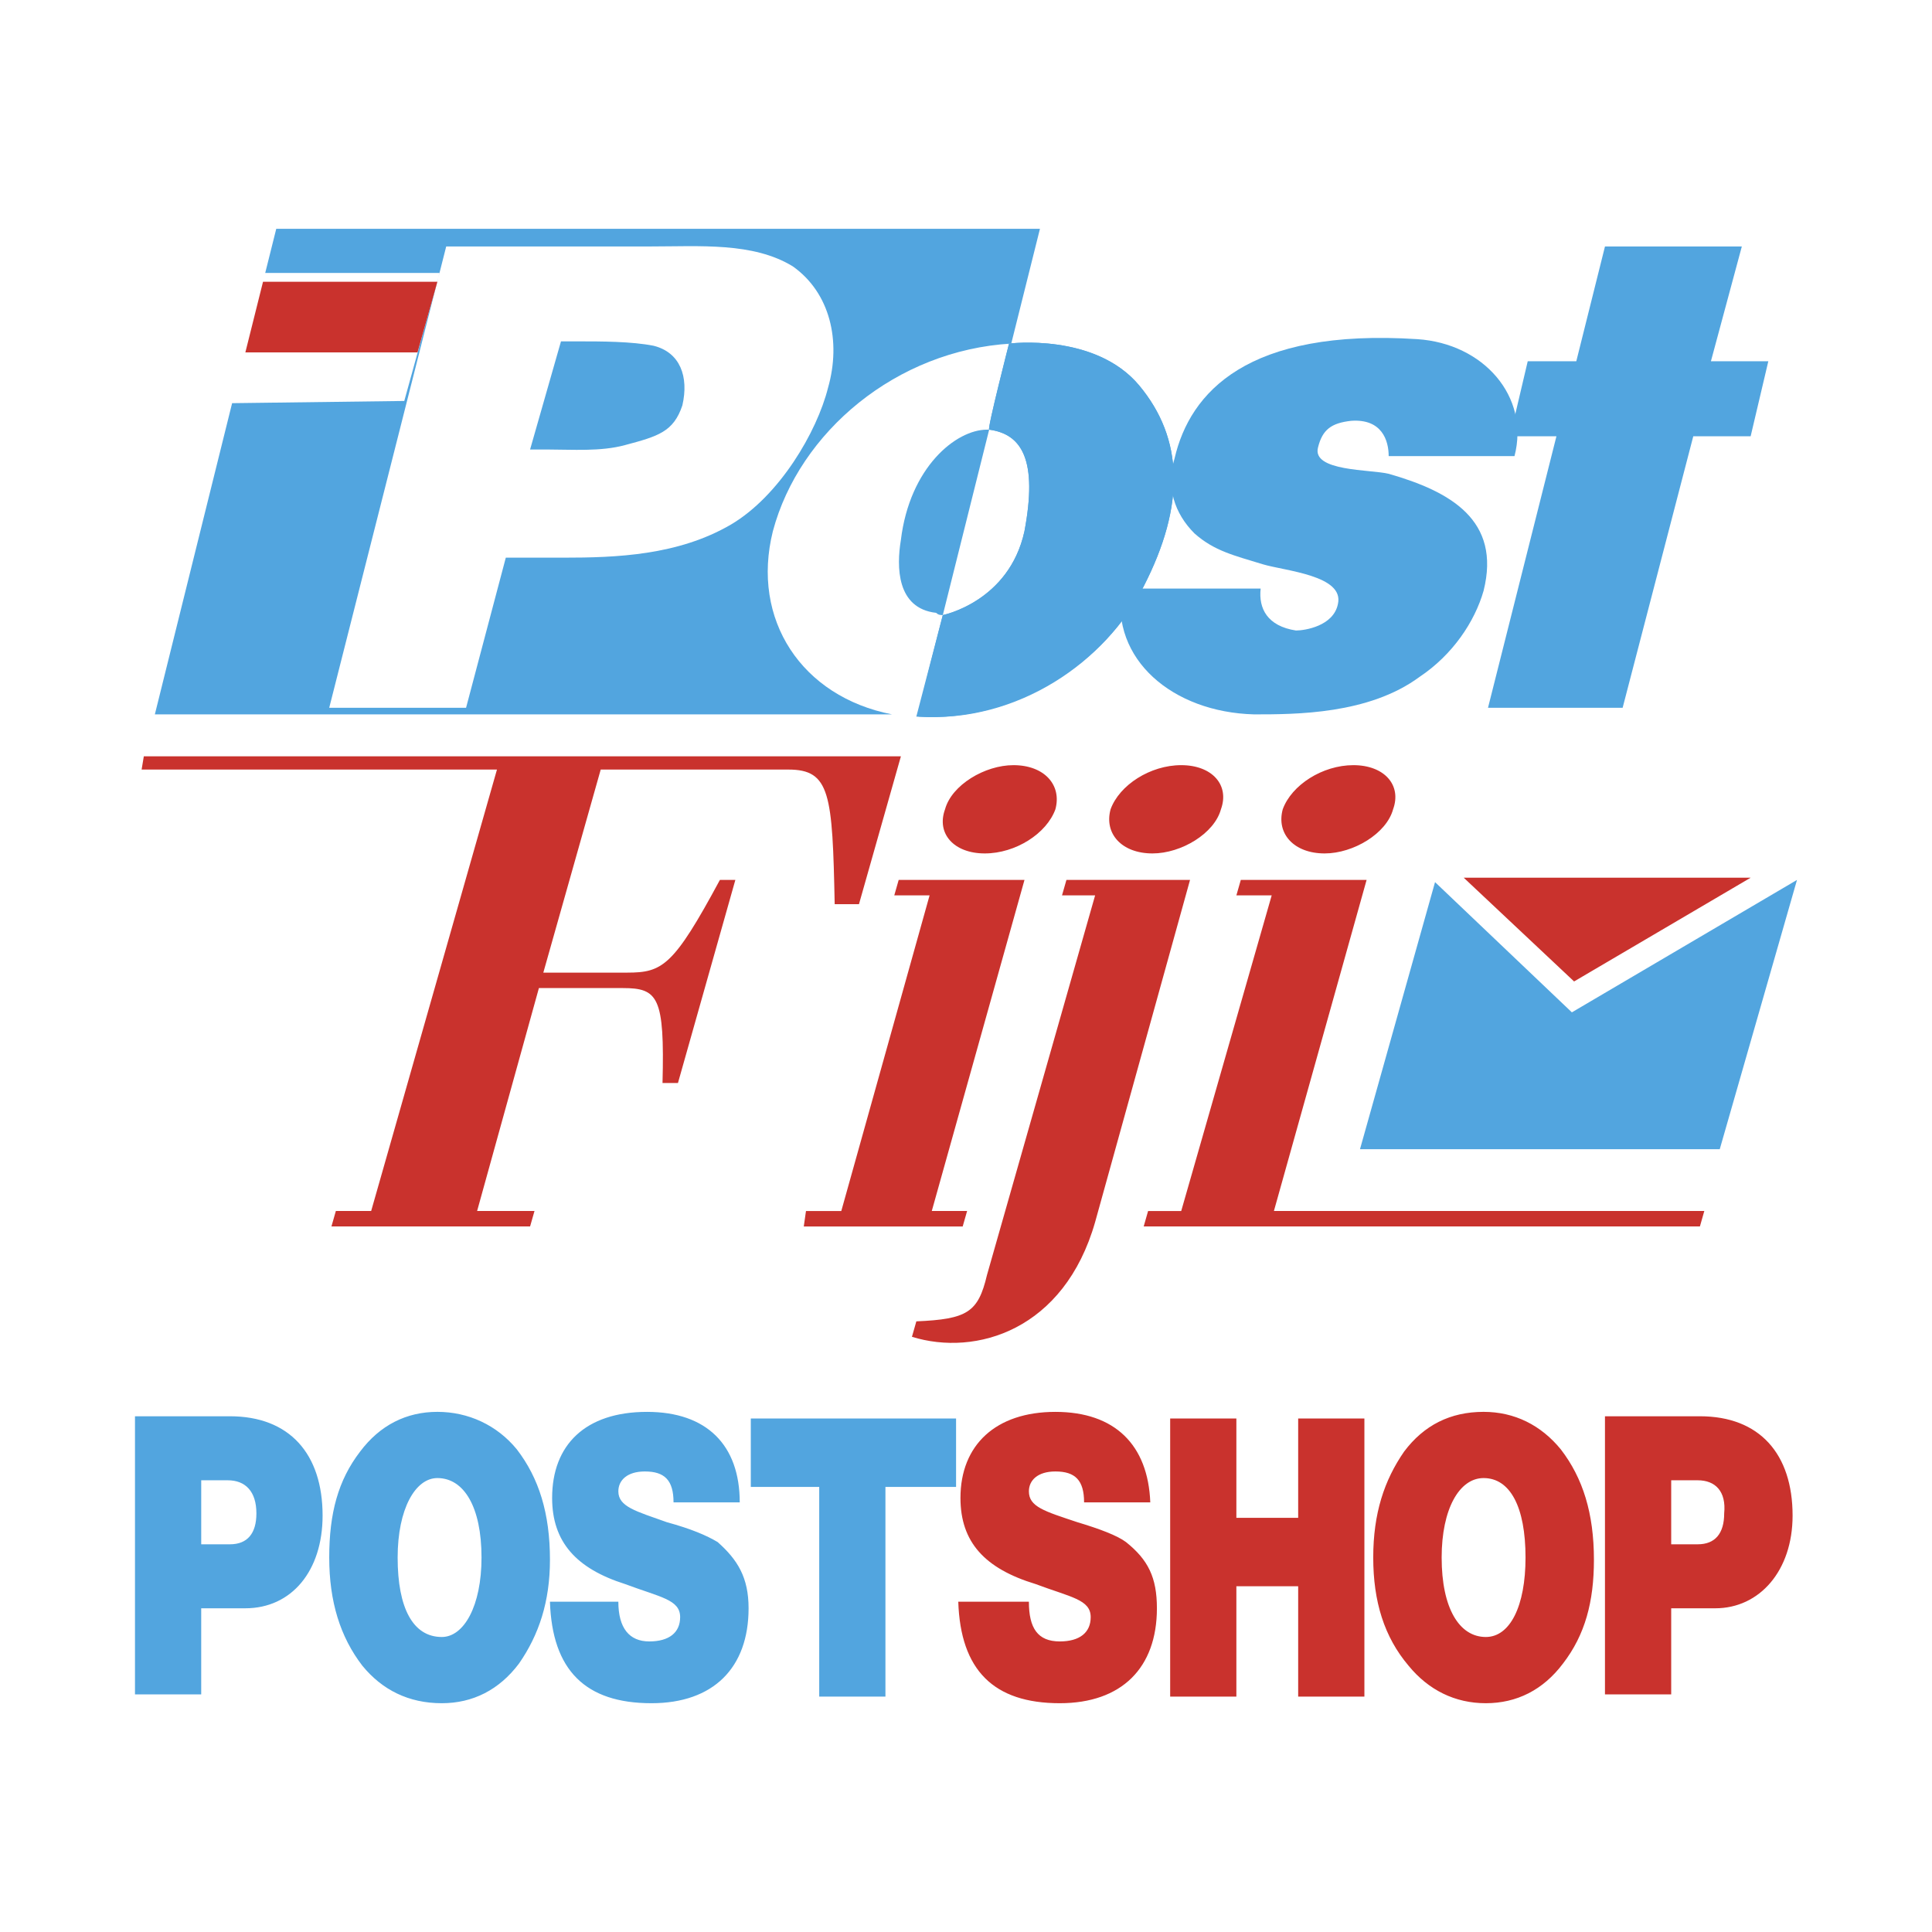<svg xmlns="http://www.w3.org/2000/svg" width="2500" height="2500" viewBox="0 0 192.756 192.756"><g fill-rule="evenodd" clip-rule="evenodd"><path fill="#fff" d="M0 0h192.756v192.756H0V0z"/><path d="M74.907 148.348h6.827v20.92h6.606v-20.92h7.047v-6.826h-20.48v6.826zm-20.039 11.451c.22 6.826 3.523 10.131 10.129 10.131 6.167 0 9.689-3.523 9.689-9.471 0-3.082-1.101-4.844-3.083-6.605-1.101-.66-2.643-1.32-5.065-1.982-3.083-1.1-4.845-1.541-4.845-3.082 0-1.102.881-1.982 2.643-1.982 1.981 0 2.862.881 2.862 3.084h6.606c0-5.727-3.303-9.029-9.249-9.029-6.166 0-9.469 3.303-9.469 8.588 0 4.404 2.422 7.047 7.267 8.588 3.523 1.322 5.505 1.541 5.505 3.303 0 1.543-1.102 2.424-3.083 2.424-1.982 0-3.083-1.322-3.083-3.965h-6.824v-.002zm-15.195-4.404c0-4.844 1.762-7.928 3.964-7.928 2.643 0 4.404 2.863 4.404 7.928 0 4.846-1.762 7.928-3.964 7.928-2.862-.001-4.404-2.864-4.404-7.928zm-6.826 0c0 4.404 1.101 7.928 3.303 10.791 1.982 2.422 4.625 3.744 7.928 3.744 3.083 0 5.726-1.322 7.708-3.965 1.982-2.861 3.083-6.166 3.083-10.35 0-4.625-1.101-8.148-3.303-11.01-1.982-2.424-4.845-3.744-7.928-3.744s-5.726 1.32-7.708 3.963c-2.202 2.864-3.083 6.166-3.083 10.571zm-12.772-7.707h2.643c1.762 0 2.863 1.102 2.863 3.303 0 1.982-.881 3.084-2.643 3.084h-2.863v-6.387zm-6.607 21.361h6.606v-8.59h4.404c4.624 0 7.707-3.742 7.707-9.248 0-6.166-3.303-9.91-9.249-9.91h-9.469v27.748h.001z" fill="#52a5df"/><path d="M166.736 147.688h2.643c1.762 0 2.861 1.102 2.643 3.303 0 1.982-.881 3.084-2.643 3.084h-2.643v-6.387zm-6.607 21.361h6.607v-8.59h4.404c4.404 0 7.707-3.742 7.707-9.248 0-6.166-3.303-9.91-9.248-9.91h-9.471v27.748h.001zm-16.295-13.654c0-4.844 1.762-7.928 4.184-7.928 2.643 0 4.184 2.863 4.184 7.928 0 4.846-1.541 7.928-3.963 7.928-2.643-.001-4.405-2.864-4.405-7.928zm-6.826 0c0 4.404 1.1 7.928 3.523 10.791 1.98 2.422 4.623 3.744 7.707 3.744 3.082 0 5.725-1.322 7.707-3.965 2.203-2.861 3.082-6.166 3.082-10.35 0-4.625-1.1-8.148-3.303-11.01-1.98-2.424-4.623-3.744-7.707-3.744-3.303 0-5.945 1.32-7.928 3.963-1.982 2.864-3.081 6.166-3.081 10.571zm-20.26 13.873h6.605v-11.01h6.166v11.01h6.607v-27.746h-6.607v9.91h-6.166v-9.91h-6.605v27.746zm-21.141-9.469c.22 6.826 3.523 10.131 10.129 10.131 6.166 0 9.689-3.523 9.689-9.471 0-3.082-.881-4.844-3.082-6.605-.881-.66-2.643-1.32-4.846-1.982-3.303-1.1-4.844-1.541-4.844-3.082 0-1.102.881-1.982 2.643-1.982 1.982 0 2.863.881 2.863 3.084h6.605c-.221-5.727-3.523-9.029-9.469-9.029s-9.469 3.303-9.469 8.588c0 4.404 2.422 7.047 7.487 8.588 3.523 1.322 5.506 1.541 5.506 3.303 0 1.543-1.102 2.424-3.084 2.424-2.201 0-3.082-1.322-3.082-3.965h-7.046v-.002z" fill="#c9322d"/><path d="M27.562 22.828h76.194l-2.863 11.451c-11.451.661-21.141 8.809-23.783 18.718-2.202 8.809 2.863 16.516 11.892 18.277H15.45l12.112-48.446z" fill="#fff"/><path d="M98.689 42.867c-.219 0 1.982-8.588 1.982-8.588s8.588-1.101 12.992 4.184c4.404 5.285 4.625 11.892.441 20.04-3.744 7.487-12.773 13.653-22.682 12.993l2.643-10.13s6.606-1.321 8.147-8.368c1.323-7.048-.218-9.691-3.523-10.131z" fill="#52a5df"/><path d="M52.886 44.849l3.083-10.79h1.762c2.202 0 5.285 0 7.487.44 2.643.661 3.523 3.083 2.862 5.946-.881 2.642-2.422 3.083-5.725 3.963-2.422.661-5.285.44-7.708.44h-1.761v.001zM46.5 70.613l3.964-14.974h5.725c5.286 0 11.451-.22 16.736-3.303 4.845-2.863 8.588-9.249 9.689-13.653 1.321-4.625.221-9.469-3.523-12.112-3.964-2.422-9.249-1.981-14.313-1.981h-20.26L32.847 70.613H46.5zM27.562 22.828h76.194l-2.863 11.451c-11.451.661-21.141 8.809-23.783 18.718-2.202 8.809 2.863 16.516 11.892 18.277H15.45l7.708-31.05 17.177-.22 3.523-12.772H26.461l1.101-4.404z" fill="#52a5df"/><path d="M98.689 42.867l-4.624 18.498c-.22 0-.44 0-.661-.221-3.963-.44-3.963-4.624-3.523-7.267.881-7.267 5.506-11.011 8.589-11.011h.219v.001zM171.58 114.656l7.707-26.866-22.461 13.212-13.652-12.992-7.488 26.646h35.894zM151.102 45.509c1.541-5.946-3.084-11.231-9.689-11.671-16.957-1.101-22.682 5.285-24.225 11.891-.881 2.863 0 5.506 1.982 7.488 1.982 1.762 3.963 2.202 6.826 3.083 2.203.661 8.148 1.101 7.488 3.964-.441 2.202-3.303 2.642-4.186 2.642-2.861-.44-3.742-2.202-3.523-4.184h-13.873c-1.1 7.047 5.066 12.332 13.213 12.552 4.184 0 11.451 0 16.516-3.743 3.303-2.202 5.506-5.506 6.387-8.589 1.762-7.046-3.303-9.909-9.469-11.671-1.762-.44-7.707-.22-7.047-2.643.441-1.762 1.32-2.422 3.303-2.643 3.084-.22 3.744 1.982 3.744 3.523h12.553v.001z" fill="#52a5df"/><path fill="#52a5df" d="M148.459 70.613h13.432l7.047-27.085h5.724l1.764-7.488h-5.727l3.084-11.451h-13.654l-2.861 11.451h-4.846l-1.762 7.488h4.625l-6.826 27.085z"/><path d="M26.241 28.113l-1.762 7.047h17.176l1.982-7.047H26.241zm27.086 92.709h-5.726l6.166-22.242h8.368c3.524 0 4.184.881 3.964 9.469h1.541l5.726-20.259h-1.542c-4.625 8.589-5.725 9.249-9.249 9.249h-8.368l5.726-20.26h18.718c4.185 0 4.404 2.422 4.625 13.433h2.422l4.184-14.754H14.349l-.22 1.321h35.454l-12.552 44.043h-3.523l-.44 1.541h19.819l.44-1.541zm43.161 0h-3.524l9.249-33.032H89.662l-.44 1.542h3.523l-8.809 31.491h-3.523l-.22 1.541h15.855l.44-1.542zM118.73 87.79h-12.332l-.441 1.542h3.303l-10.789 37.877c-.881 3.742-1.982 4.402-7.047 4.623l-.44 1.541c6.386 1.982 15.195-.66 18.277-11.449l9.469-34.134zm-24.444-7.046c-.881 2.422.88 4.403 3.964 4.403 3.082 0 6.166-1.981 7.047-4.403.66-2.423-1.102-4.404-4.184-4.404-2.863-.001-6.166 1.981-6.827 4.404zm16.517 0c-.662 2.422 1.1 4.403 4.184 4.403 2.863 0 6.166-1.981 6.826-4.403.881-2.423-.881-4.404-3.963-4.404-3.084-.001-6.168 1.981-7.047 4.404zm17.176 0c-.66 2.422 1.102 4.403 4.184 4.403 2.863 0 6.166-1.981 6.826-4.403.881-2.423-.881-4.404-3.963-4.404s-6.167 1.981-7.047 4.404zm42.06 40.078h-42.941l9.248-33.032h-12.551l-.441 1.542h3.523l-9.027 31.491h-3.305l-.439 1.541H169.6l.439-1.542zM146.037 87.57h28.625l-17.615 10.35-11.01-10.35z" fill="#c9322d"/><path d="M98.689 42.867c-.219 0 1.982-8.588 1.982-8.588s8.588-1.101 12.992 4.184c4.404 5.285 4.625 11.892.441 20.04-3.744 7.487-12.553 13.653-22.462 12.993-.22 0 2.422-10.13 2.422-10.13s6.606-1.321 8.147-8.368c1.324-7.048-.217-9.691-3.522-10.131z" fill="#52a5df"/></g></svg>